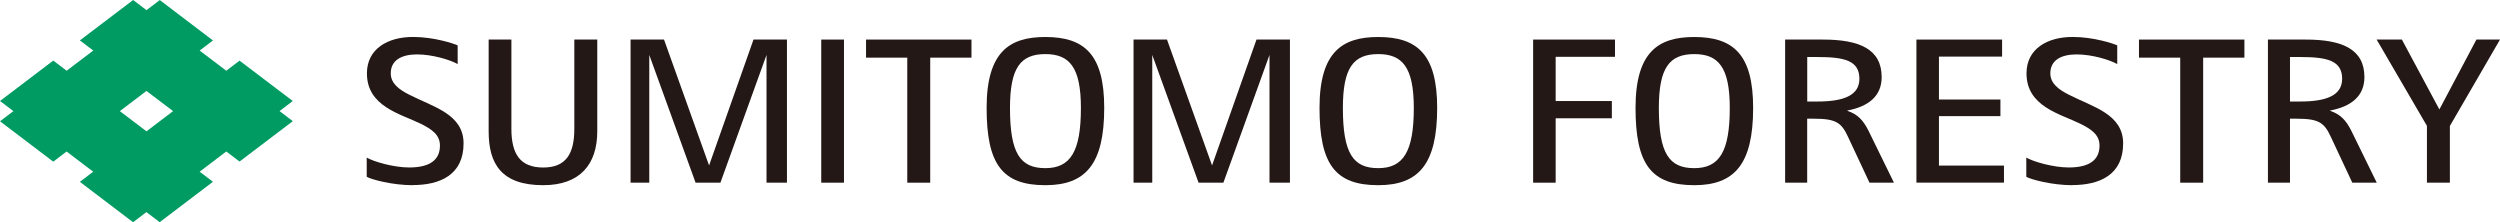 <?xml version="1.0" encoding="UTF-8"?>
<svg id="_レイヤー_2" data-name="レイヤー 2" xmlns="http://www.w3.org/2000/svg" viewBox="0 0 478.3 42.52">
  <defs>
    <style>
      .cls-1 {
        fill: #009b63;
      }

      .cls-2 {
        fill: #231815;
      }
    </style>
  </defs>
  <g id="_レイヤー_1-2" data-name="レイヤー 1">
    <path class="cls-1" d="M28.02,25.12l-5.09-3.86,5.09-3.86,5.09,3.86-5.09,3.87ZM56.02,19.33l-10.19-7.73-2.54,1.93-5.09-3.86,2.54-1.93L30.57.01l-2.54,1.93-2.56-1.94-10.19,7.73,2.56,1.94-5.09,3.86-2.56-1.94L0,19.32l2.56,1.94L0,23.2l10.19,7.73,2.55-1.94,5.09,3.86-2.55,1.94,10.18,7.73,2.55-1.94,2.54,1.93,10.19-7.73-2.54-1.93,5.09-3.87,2.54,1.93,10.19-7.73-2.54-1.93,2.54-1.93Z"/>
    <g>
      <path class="cls-2" d="M78.94,35.43c-3.83,0-7.93-1.09-8.78-1.61v-3.67c1.33.77,5.11,1.89,8.13,1.89,3.91,0,5.88-1.41,5.88-4.19,0-2.09-1.61-3.14-3.62-4.15-3.91-1.93-10.35-3.3-10.35-9.66,0-4.71,3.99-6.97,8.82-6.97,4.06,0,7.85,1.29,8.54,1.61v3.58c-1.41-.81-4.83-1.85-7.77-1.85s-5.03,1.09-5.03,3.62c0,1.93,1.57,3.1,3.58,4.11,4.59,2.34,10.35,3.7,10.35,9.3,0,6-4.47,7.97-9.74,7.97Z"/>
      <path class="cls-2" d="M103.92,35.43c-7.93,0-10.43-4.03-10.43-10.27V7.57h4.35v17.07c0,4.79,1.65,7.41,6.08,7.41s5.96-2.7,5.96-7.41V7.57h4.39v17.55c0,6.32-3.3,10.31-10.35,10.31Z"/>
      <path class="cls-2" d="M146.65,34.95V10.51l-8.82,24.44h-4.75l-8.86-24.44v24.44h-3.58V7.57h6.4l8.62,24.08,8.5-24.08h6.4v27.38h-3.91Z"/>
      <path class="cls-2" d="M157.12,34.95V7.57h4.35v27.38h-4.35Z"/>
      <path class="cls-2" d="M177.97,11.03v23.92h-4.39V11.03h-7.89v-3.46h20.17v3.46h-7.89Z"/>
      <path class="cls-2" d="M199.99,35.43c-8.25,0-11.23-4.03-11.23-14.78s4.39-13.57,11.23-13.57c7.49,0,11.27,3.34,11.27,13.57,0,10.79-3.58,14.78-11.27,14.78ZM199.99,10.35c-4.75,0-6.76,2.62-6.76,10.31,0,8.7,1.97,11.51,6.76,11.51s6.81-3.14,6.81-11.51c0-7.85-2.22-10.31-6.81-10.31Z"/>
      <path class="cls-2" d="M242.88,34.95V10.51l-8.82,24.44h-4.75l-8.86-24.44v24.44h-3.58V7.57h6.4l8.62,24.08,8.5-24.08h6.4v27.38h-3.91Z"/>
      <path class="cls-2" d="M263.68,35.43c-8.25,0-11.23-4.03-11.23-14.78s4.39-13.57,11.23-13.57c7.49,0,11.28,3.34,11.28,13.57,0,10.79-3.58,14.78-11.28,14.78ZM263.68,10.35c-4.75,0-6.76,2.62-6.76,10.31,0,8.7,1.97,11.51,6.76,11.51s6.81-3.14,6.81-11.51c0-7.85-2.22-10.31-6.81-10.31Z"/>
      <path class="cls-2" d="M297.63,10.87v8.46h10.75v3.3h-10.75v12.32h-4.31V7.57h15.66v3.3h-11.35Z"/>
      <path class="cls-2" d="M324.14,35.43c-8.26,0-11.23-4.03-11.23-14.78s4.39-13.57,11.23-13.57c7.49,0,11.27,3.34,11.27,13.57,0,10.79-3.58,14.78-11.27,14.78ZM324.14,10.35c-4.75,0-6.77,2.62-6.77,10.31,0,8.7,1.97,11.51,6.77,11.51s6.8-3.14,6.8-11.51c0-7.85-2.21-10.31-6.8-10.31Z"/>
      <path class="cls-2" d="M341.54,7.57h7.24c6.91,0,11.22,1.8,11.22,7.18,0,3.73-2.65,5.65-6.54,6.39v.08c1.95.63,3.02,1.8,4.01,3.77l4.88,9.96h-4.68l-4.1-8.75c-1.28-2.79-2.36-3.49-6.58-3.49h-1.24v12.24h-4.22V7.57ZM345.76,19.42h1.99c5.09,0,7.99-1.22,7.99-4.35,0-3.49-2.9-4.16-7.99-4.16h-1.99v8.51Z"/>
      <path class="cls-2" d="M366.65,34.95V7.57h16.39v3.26h-12.08v8.21h11.76v3.18h-11.76v9.46h12.44v3.26h-16.75Z"/>
      <path class="cls-2" d="M396.45,35.43c-3.82,0-7.93-1.09-8.78-1.61v-3.67c1.33.77,5.11,1.89,8.13,1.89,3.91,0,5.88-1.41,5.88-4.19,0-2.09-1.61-3.14-3.62-4.15-3.91-1.93-10.35-3.3-10.35-9.66,0-4.71,3.99-6.97,8.82-6.97,4.07,0,7.85,1.29,8.54,1.61v3.58c-1.41-.81-4.83-1.85-7.77-1.85s-5.03,1.09-5.03,3.62c0,1.93,1.57,3.1,3.58,4.11,4.59,2.34,10.35,3.7,10.35,9.3,0,6-4.47,7.97-9.75,7.97Z"/>
      <path class="cls-2" d="M421.51,11.03v23.92h-4.39V11.03h-7.89v-3.46h20.17v3.46h-7.89Z"/>
      <path class="cls-2" d="M433.9,7.57h7.24c6.91,0,11.22,1.8,11.22,7.18,0,3.73-2.65,5.65-6.54,6.39v.08c1.95.63,3.02,1.8,4.02,3.77l4.88,9.96h-4.68l-4.1-8.75c-1.28-2.79-2.36-3.49-6.58-3.49h-1.24v12.24h-4.22V7.57ZM438.12,19.42h1.99c5.09,0,7.99-1.22,7.99-4.35,0-3.49-2.9-4.16-7.99-4.16h-1.99v8.51Z"/>
      <path class="cls-2" d="M468.71,24.08v10.87h-4.39v-10.87l-9.62-16.51h4.83l7.17,13.37,7.09-13.37h4.51l-9.58,16.51Z"/>
    </g>
  </g>
</svg>